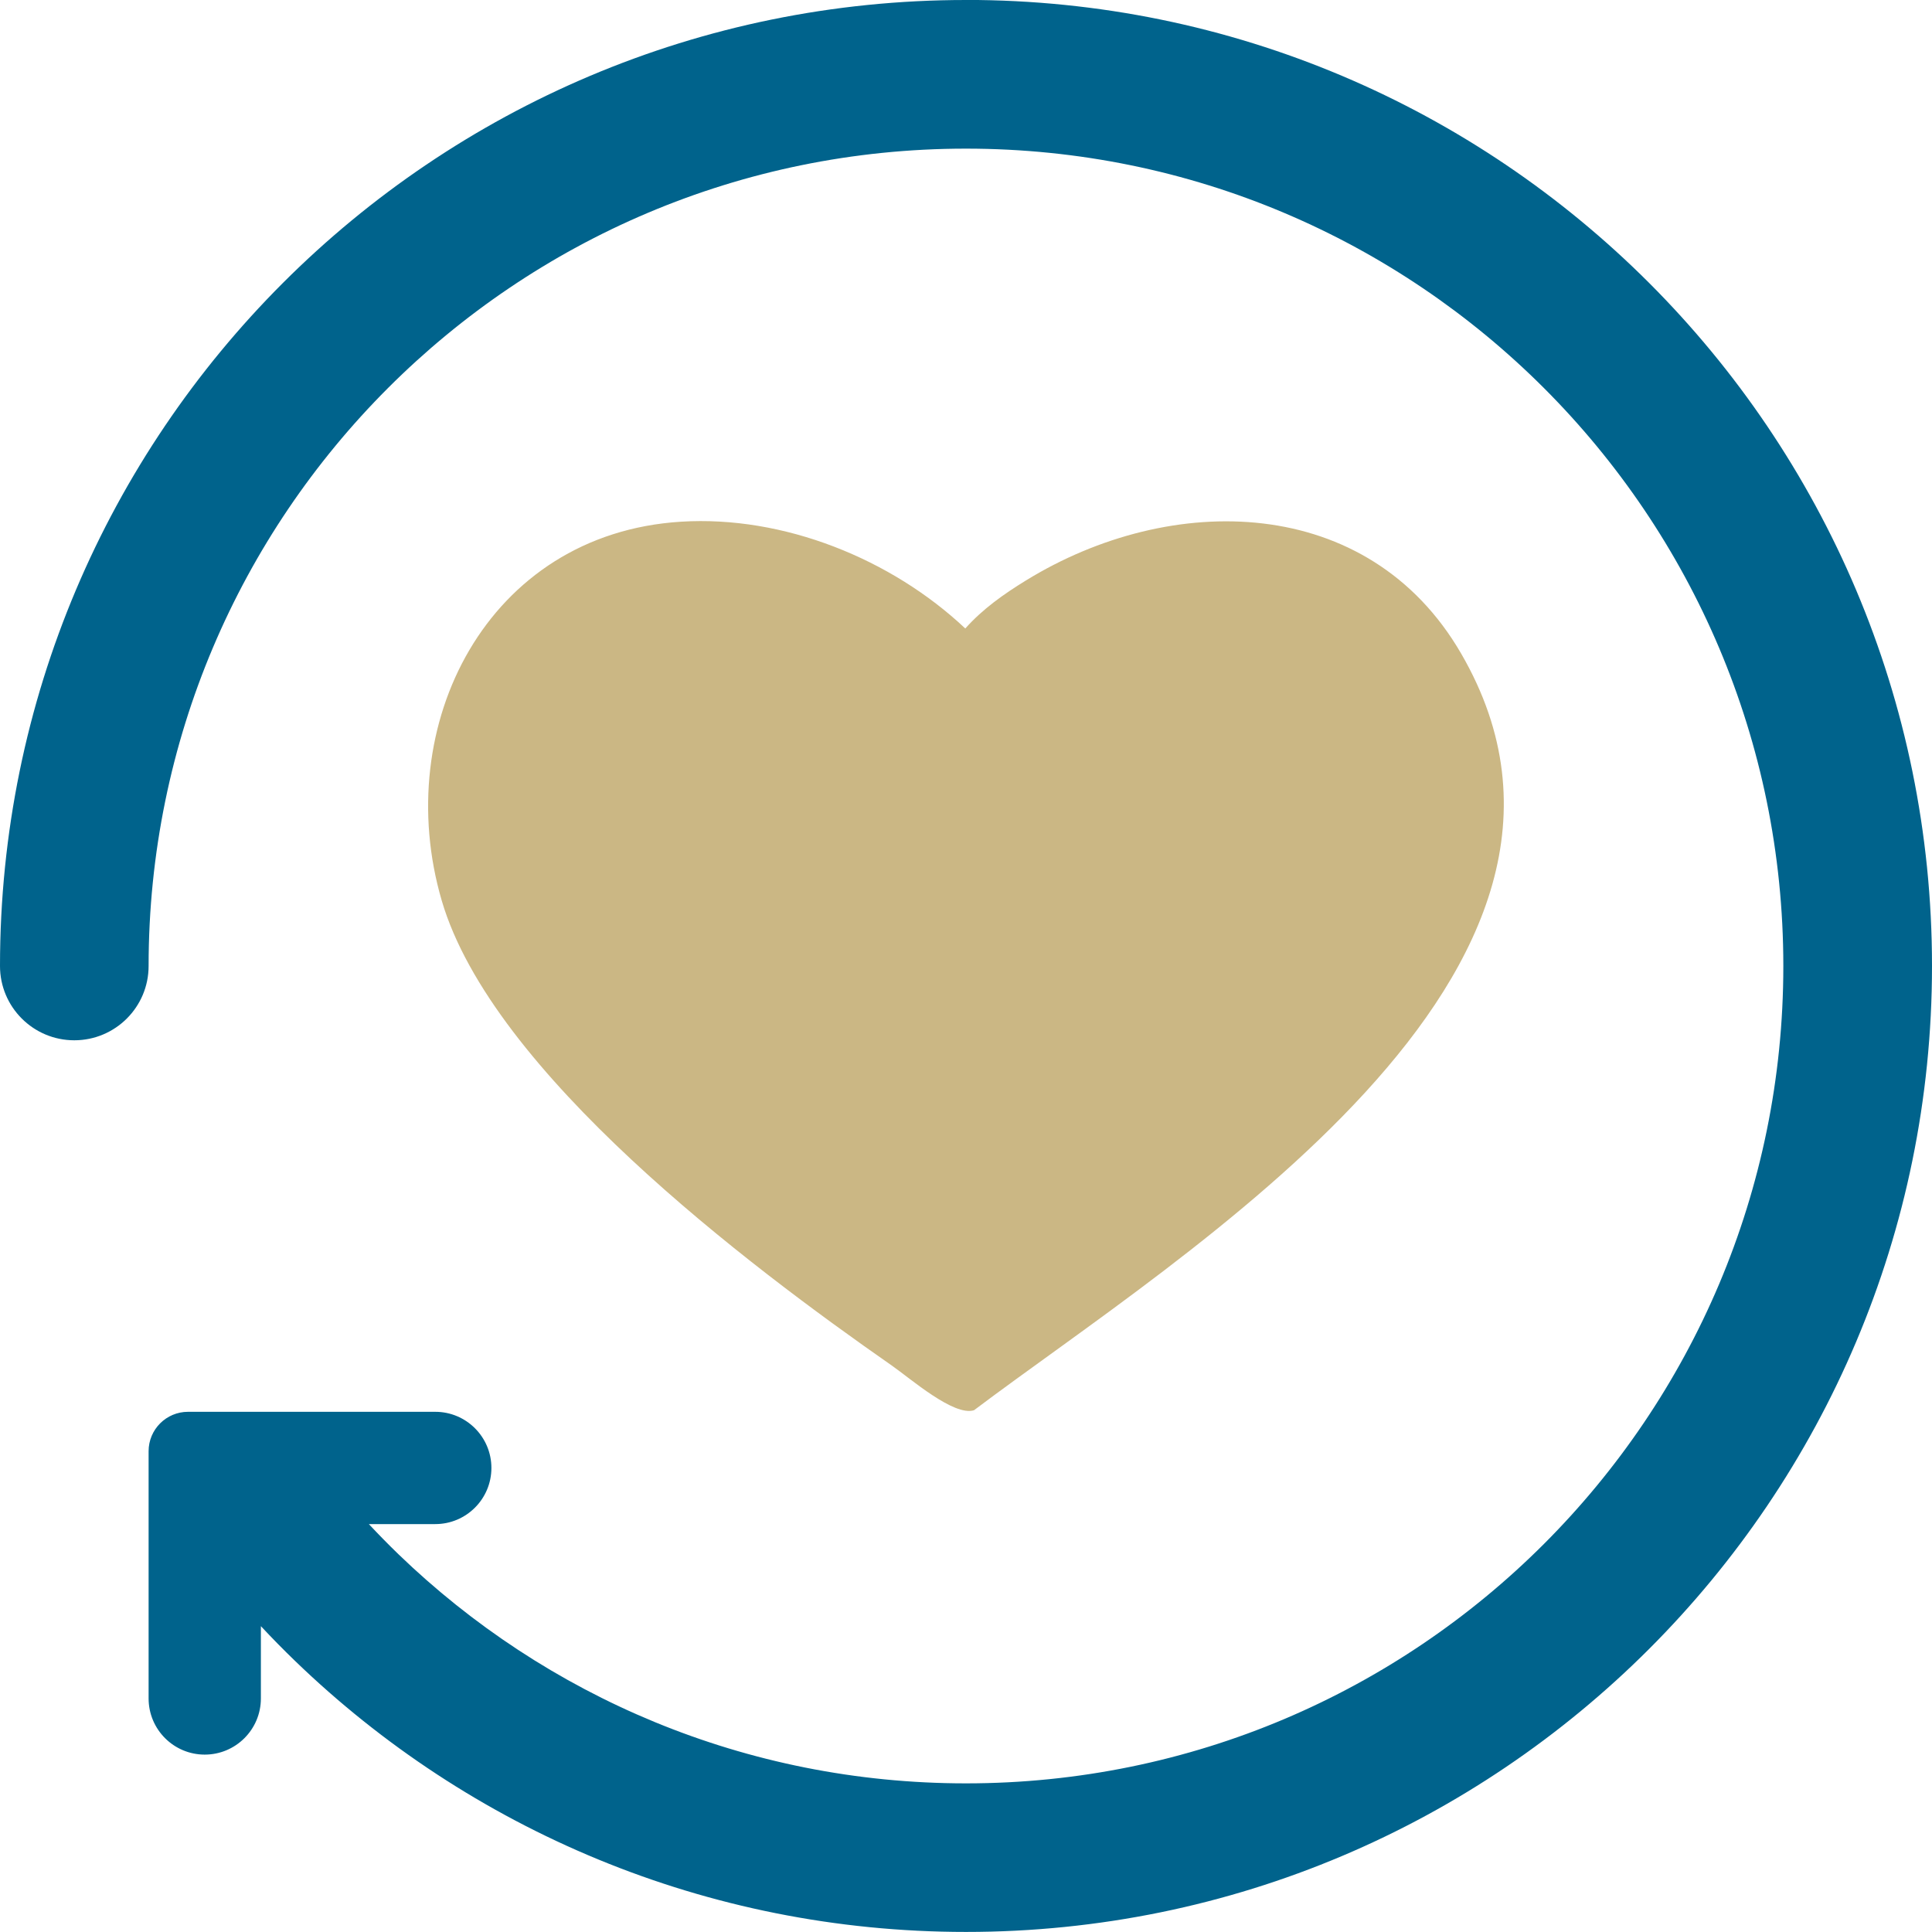 <svg width="60" height="60" viewBox="0 0 60 60" fill="none" xmlns="http://www.w3.org/2000/svg">
<g clip-path="url(#clip0_4443_10969)">
<path fill-rule="evenodd" clip-rule="evenodd" d="M30 1.7197e-06C13.431 1.7197e-06 0 13.431 0 30C0 31.274 1.033 32.307 2.307 32.307C3.582 32.307 4.615 31.274 4.615 30C4.615 15.981 15.98 4.616 29.999 4.616C44.018 4.616 55.383 15.981 55.383 30C55.383 44.019 44.018 55.384 29.999 55.384C23.153 55.384 16.944 52.677 12.376 48.27C12.061 47.965 11.754 47.652 11.455 47.332H13.518C14.48 47.332 15.261 46.551 15.261 45.588C15.261 44.626 14.48 43.845 13.518 43.845H5.839C5.163 43.845 4.615 44.393 4.615 45.069V52.747C4.615 53.71 5.396 54.491 6.358 54.491C7.321 54.491 8.102 53.71 8.102 52.747V50.502C8.45 50.874 8.806 51.237 9.173 51.591C14.566 56.794 21.912 59.998 30 59.998C46.569 59.998 60 46.566 60 29.998C60 13.429 46.569 -0.002 30 -0.002V1.7197e-06Z" fill="#00638C"/>
<path d="M21.148 16.202C24.338 16.003 27.684 17.358 29.978 19.518C30.519 18.911 31.171 18.451 31.858 18.029C36.37 15.251 42.495 15.328 45.376 20.295C51.12 30.195 36.738 38.904 30.249 43.796C29.625 43.995 28.278 42.815 27.701 42.412C23.209 39.281 15.279 33.297 13.718 27.967C12.125 22.524 15.131 16.578 21.147 16.202H21.148Z" fill="#CBB784"/>
</g>
<defs>
<clipPath id="clip0_4443_10969">
<rect width="60" height="60" fill="white"/>
</clipPath>
</defs>
</svg>
